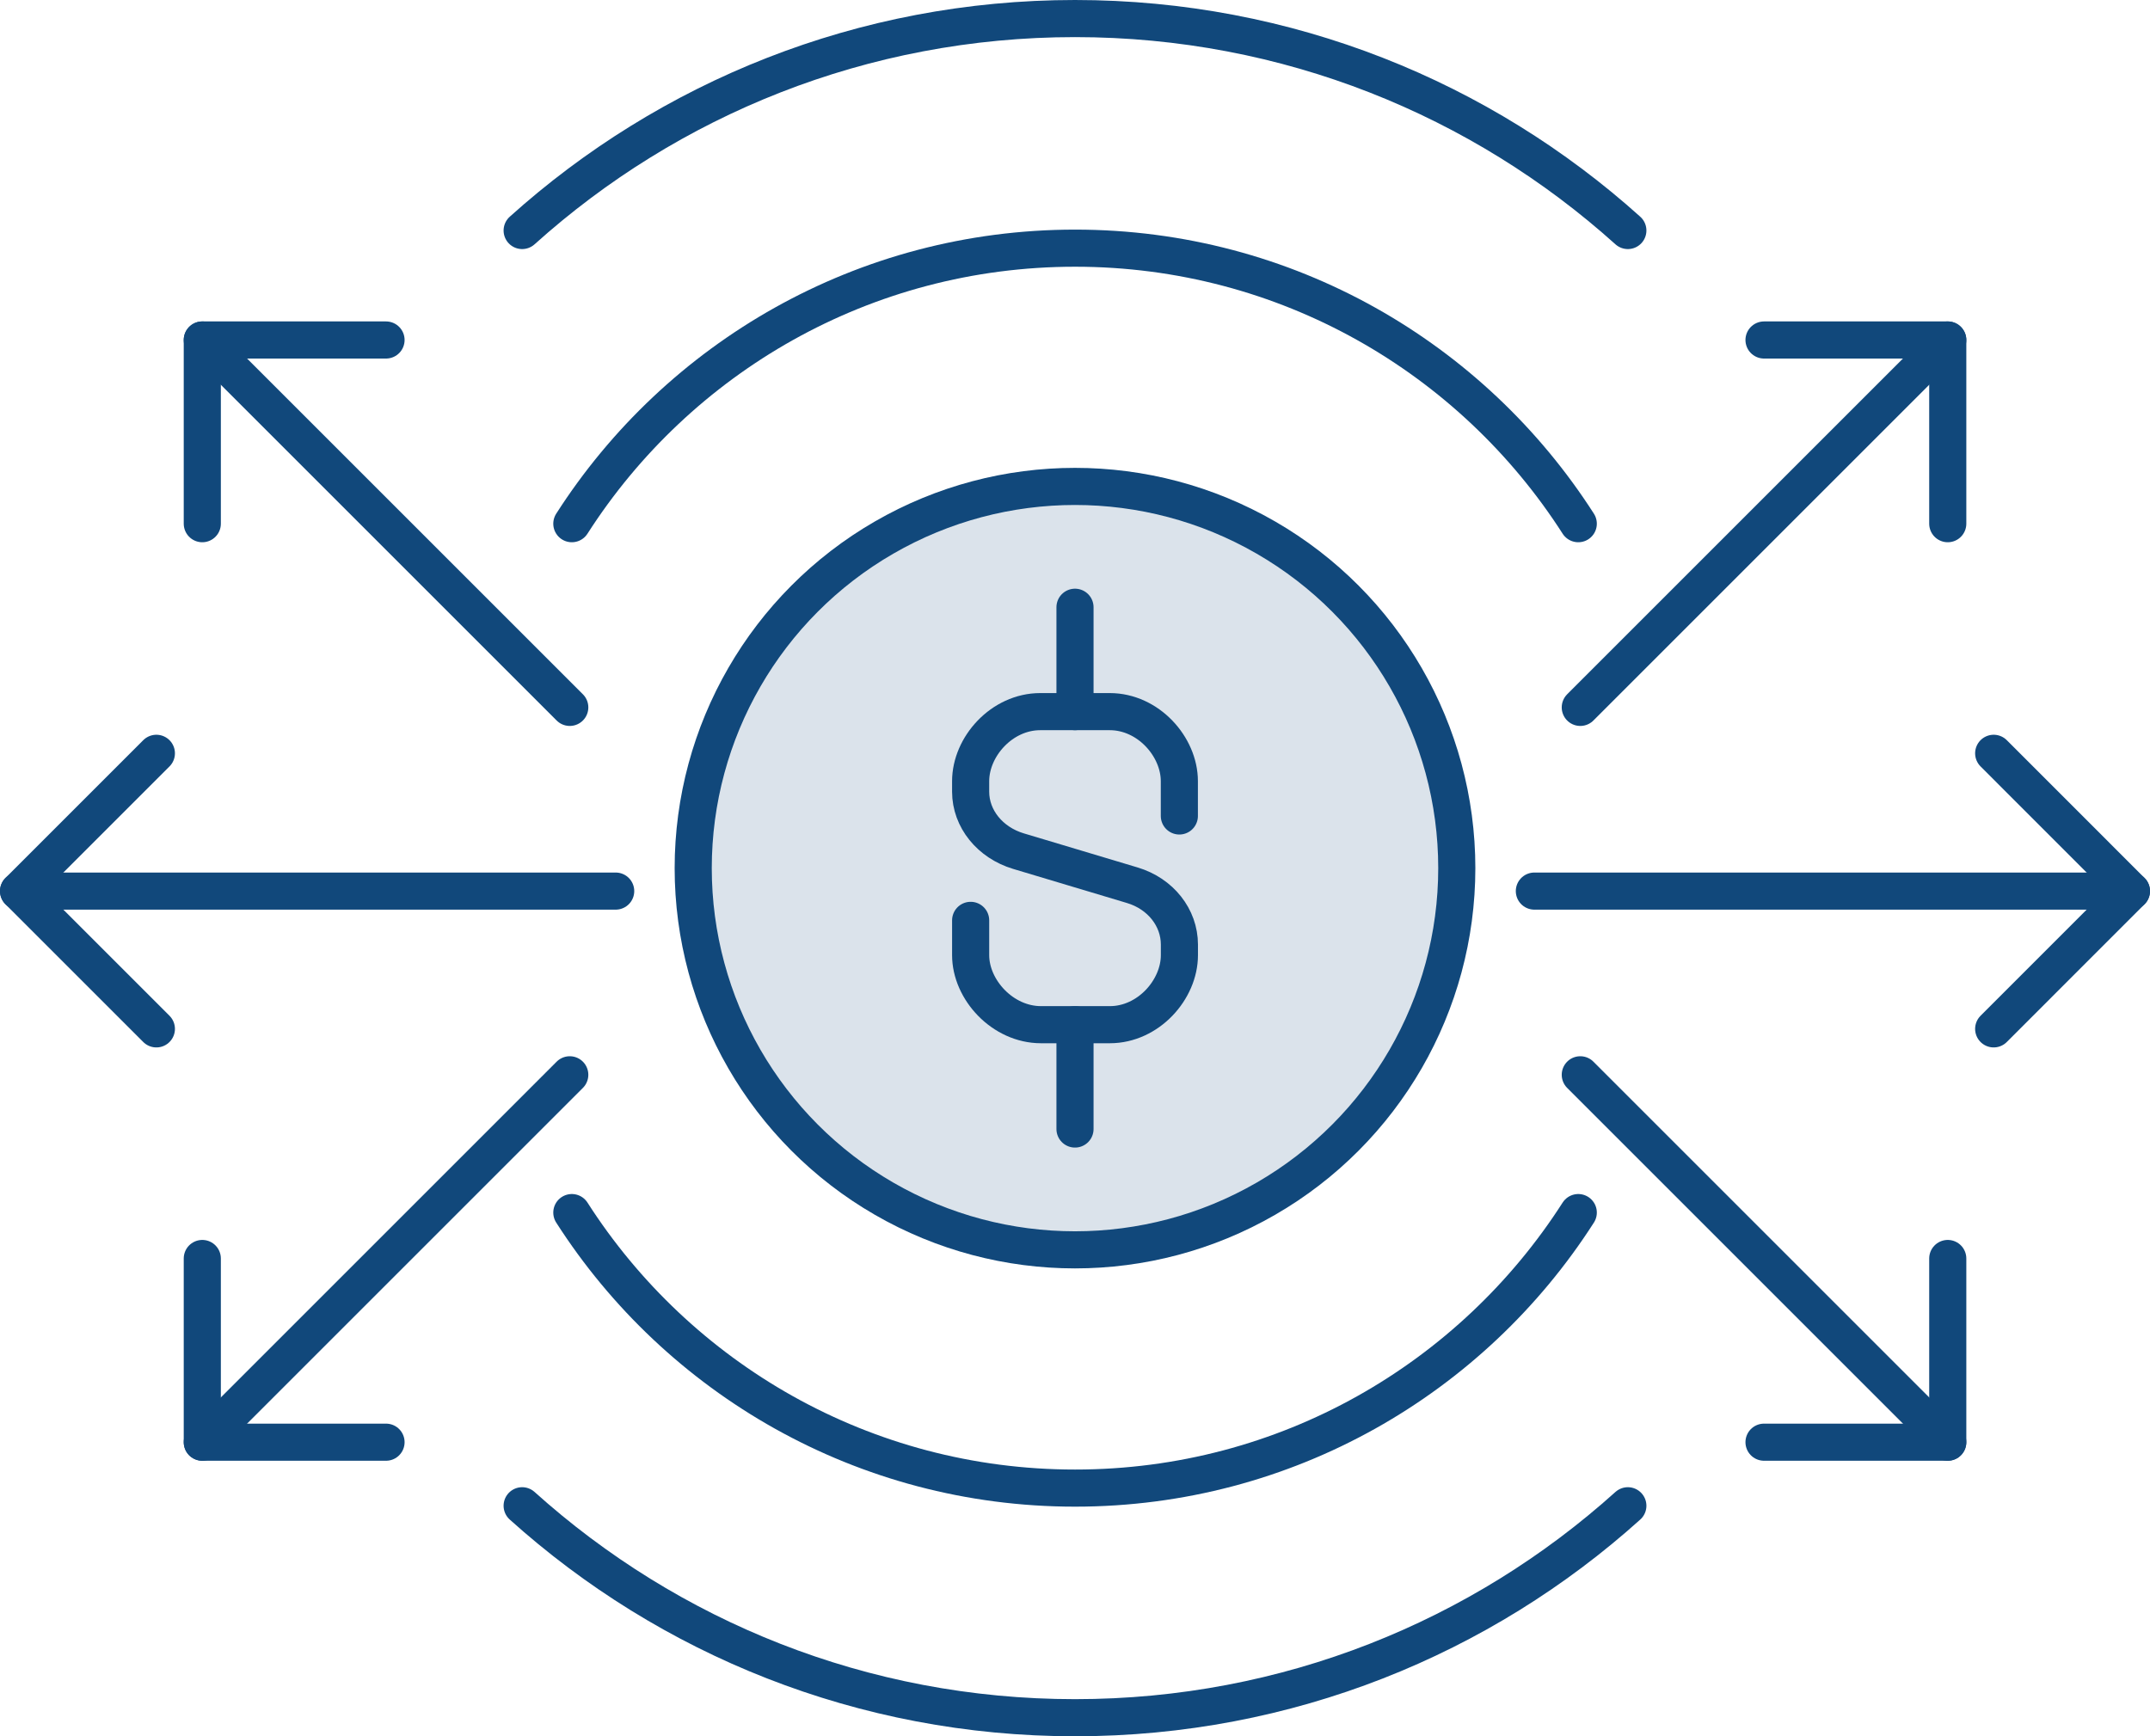 <?xml version="1.0" encoding="UTF-8"?> <svg xmlns="http://www.w3.org/2000/svg" id="Layer_2" data-name="Layer 2" viewBox="0 0 405.46 327.5"><defs><style> .cls-1 { fill: #11487b; opacity: .15; } .cls-2 { fill: none; stroke: #11487b; stroke-linecap: round; stroke-linejoin: round; stroke-width: 7px; } </style></defs><g id="Large_Preview" data-name="Large Preview"><circle class="cls-1" cx="202.73" cy="163.75" r="72"></circle><g><path class="cls-2" d="M183.05,173.6v6.56c0,6.52,6.02,13.12,13.27,13.12h12.98c7.25,0,13.12-6.6,13.12-13.12v-1.99c0-5.08-3.54-9.6-8.9-11.2l-21.46-6.43c-5.36-1.61-9.01-6.12-9.01-11.2v-1.99c0-6.52,5.88-13.12,13.12-13.12h13.12c7.25,0,13.12,6.6,13.12,13.12v6.56"></path><line class="cls-2" x1="202.73" y1="134.23" x2="202.73" y2="114.54"></line><line class="cls-2" x1="202.73" y1="193.28" x2="202.73" y2="212.96"></line></g><line class="cls-2" x1="289.36" y1="168.08" x2="401.96" y2="168.08"></line><polyline class="cls-2" points="375.98 142.09 401.96 168.08 375.98 194.07"></polyline><polyline class="cls-2" points="332.67 272.03 367.32 272.03 367.32 237.38"></polyline><line class="cls-2" x1="298.02" y1="202.73" x2="367.32" y2="272.03"></line><polyline class="cls-2" points="332.67 64.13 367.32 64.13 367.32 98.78"></polyline><line class="cls-2" x1="298.02" y1="133.43" x2="367.32" y2="64.13"></line><line class="cls-2" x1="116.11" y1="168.08" x2="3.5" y2="168.08"></line><polyline class="cls-2" points="29.49 142.09 3.5 168.08 29.49 194.07"></polyline><polyline class="cls-2" points="72.8 272.03 38.15 272.03 38.15 237.38"></polyline><line class="cls-2" x1="107.45" y1="202.73" x2="38.15" y2="272.03"></line><polyline class="cls-2" points="72.8 64.13 38.15 64.13 38.15 98.78"></polyline><line class="cls-2" x1="107.45" y1="133.43" x2="38.15" y2="64.13"></line><path class="cls-2" d="M297.64,98.78c-20.01-31.25-55.04-51.97-94.9-51.97s-74.89,20.72-94.9,51.97"></path><path class="cls-2" d="M306.99,43.48C279.37,18.63,242.82,3.5,202.73,3.5s-76.64,15.13-104.26,39.98"></path><path class="cls-2" d="M297.64,228.72c-20.01,31.25-55.04,51.97-94.9,51.97s-74.89-20.72-94.9-51.97"></path><path class="cls-2" d="M306.99,284.02c-27.62,24.86-64.17,39.98-104.26,39.98s-76.64-15.13-104.26-39.98"></path><circle class="cls-2" cx="202.73" cy="163.75" r="72"></circle></g></svg> 
